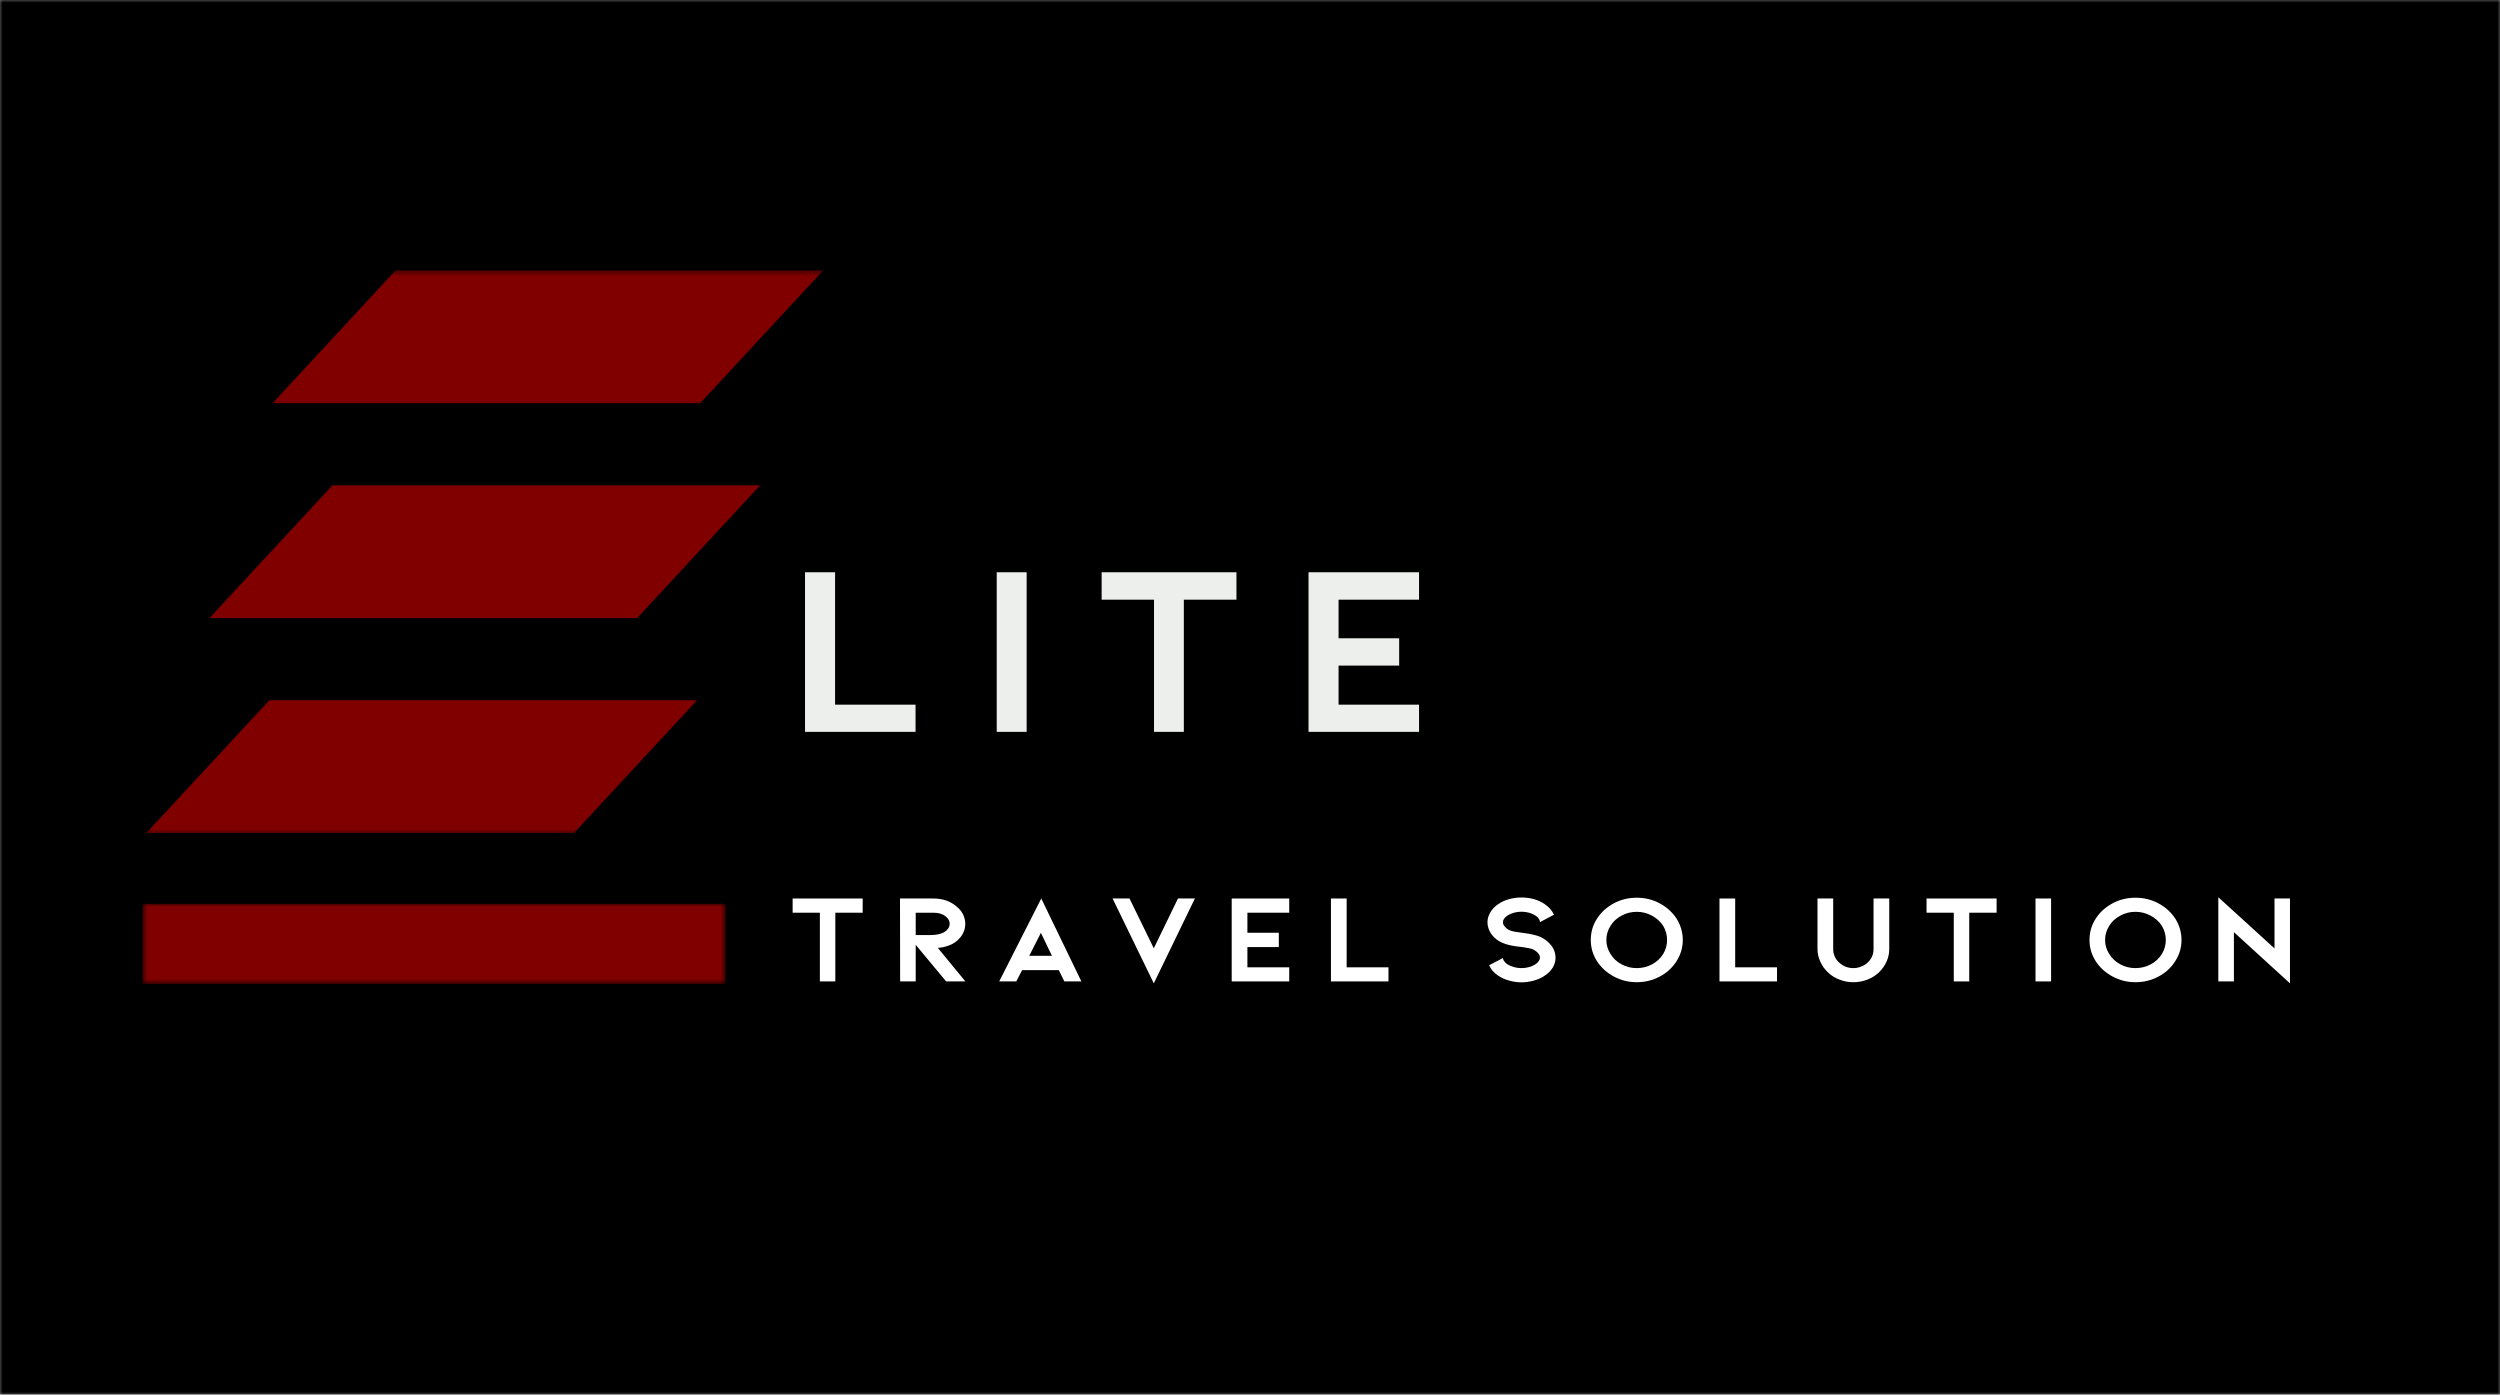 <svg xmlns="http://www.w3.org/2000/svg" width="484" height="270" viewBox="0 0 484 270" fill="none"><rect x="0" y="0" width="484" height="270" fill="#808080" stroke="none"/><mask id="mask0_56_98" style="mask-type:alpha" maskUnits="userSpaceOnUse" x="0" y="0" width="484" height="270"><rect width="484" height="270" fill="#D9D9D9"></rect></mask><g mask="url(#mask0_56_98)"><g clip-path="url(#clip0_56_98)"><path d="M541 -177H-143V447H541V-177Z" fill="white"></path><path d="M541 -177H-143V447H541V-177Z" fill="black"></path><mask id="mask1_56_98" style="mask-type:luminance" maskUnits="userSpaceOnUse" x="27" y="174" width="114" height="17"><path d="M27.602 174.964H140.462V190.483H27.602V174.964Z" fill="white"></path></mask><g mask="url(#mask1_56_98)"><path d="M27.602 174.964H140.45V190.483H27.602V174.964Z" fill="#800000"></path></g><path d="M155.853 110.79H161.672V136.422H177.252V141.687H155.853V110.79Z" fill="#ECEFEB"></path><path d="M192.963 110.79H198.758V141.687H192.963V110.79Z" fill="#ECEFEB"></path><path d="M213.277 110.79H239.378V116.098H229.19V141.687H223.418V116.098H213.277V110.79Z" fill="#ECEFEB"></path><path d="M253.328 110.79H274.727V116.098H259.147V123.573H270.879V128.86H259.147V136.422H274.727V141.687H253.328V110.79Z" fill="#ECEFEB"></path><mask id="mask2_56_98" style="mask-type:luminance" maskUnits="userSpaceOnUse" x="52" y="52" width="108" height="27"><path d="M52.32 52.342H159.842V78.84H52.32V52.342Z" fill="white"></path></mask><g mask="url(#mask2_56_98)"><path fill-rule="evenodd" clip-rule="evenodd" d="M52.765 78.055H135.558L159.385 52.342H76.587L52.765 78.055Z" fill="#800000"></path></g><path fill-rule="evenodd" clip-rule="evenodd" d="M40.54 119.671H123.338L147.16 93.958H64.361L40.54 119.671Z" fill="#800000"></path><mask id="mask3_56_98" style="mask-type:luminance" maskUnits="userSpaceOnUse" x="28" y="134" width="108" height="28"><path d="M28 134.307H135.92V161.542H28V134.307Z" fill="white"></path></mask><g mask="url(#mask3_56_98)"><path fill-rule="evenodd" clip-rule="evenodd" d="M28.315 161.287H111.113L134.94 135.574H52.142L28.315 161.287Z" fill="#800000"></path></g><path d="M153.454 173.949H167.015V176.701H161.719V190.004H158.726V176.701H153.454V173.949Z" fill="white"></path><path d="M183.171 190.004L177.281 182.919V190.004H174.265L174.241 173.949H180.701C181.556 173.949 182.364 174.074 183.124 174.318C183.866 174.578 184.525 174.946 185.095 175.423C185.677 175.872 186.122 176.392 186.425 176.983C186.722 177.578 186.876 178.196 186.876 178.846C186.876 179.816 186.556 180.688 185.926 181.468C185.291 182.248 184.507 182.789 183.575 183.093C183.254 183.212 182.892 183.309 182.483 183.396C182.055 183.472 181.746 183.504 181.556 183.504L186.9 190.004H183.171ZM177.281 176.701V181.034H179.894C180.986 181.034 181.824 180.904 182.411 180.644C182.821 180.487 183.171 180.243 183.456 179.908C183.724 179.577 183.86 179.225 183.86 178.846C183.86 178.283 183.575 177.784 183.005 177.351C182.435 176.918 181.663 176.701 180.701 176.701H177.281Z" fill="white"></path><path d="M204.986 187.816H197.885L196.745 190.004H193.444L201.59 173.949L209.356 190.004H206.055L204.986 187.816ZM203.656 185.043L201.519 180.601L199.262 185.043H203.656Z" fill="white"></path><path d="M218.673 173.949L223.375 183.591L228.054 173.949H231.331L223.375 190.373L215.395 173.949H218.673Z" fill="white"></path><path d="M238.457 173.949H249.596V176.701H241.497V180.579H247.577V183.353H241.497V187.274H249.596V190.004H238.457V173.949Z" fill="white"></path><path d="M257.671 173.949H260.711V187.274H268.81V190.004H257.671V173.949Z" fill="white"></path><path d="M301.155 185.389C301.155 186.056 300.977 186.689 300.632 187.296C300.252 187.919 299.718 188.455 299.041 188.899C298.436 189.306 297.759 189.614 296.999 189.831C296.203 190.058 295.39 190.178 294.552 190.178C293.709 190.178 292.914 190.058 292.154 189.831C291.358 189.614 290.663 189.306 290.064 188.899C289.209 188.336 288.621 187.659 288.306 186.863L290.966 185.476C290.978 185.709 291.073 185.931 291.251 186.148C291.406 186.364 291.607 186.548 291.845 186.689C292.207 186.922 292.629 187.101 293.104 187.231C293.579 187.361 294.06 187.426 294.552 187.426C295.057 187.426 295.55 187.361 296.025 187.231C296.482 187.101 296.892 186.922 297.26 186.689C297.842 186.272 298.139 185.839 298.139 185.389C298.139 185.102 298.02 184.821 297.782 184.544C297.557 184.273 297.248 184.035 296.856 183.829C296.476 183.645 295.633 183.472 294.339 183.309C292.878 183.168 291.726 182.908 290.871 182.529C290.016 182.183 289.316 181.641 288.781 180.904C288.241 180.168 287.974 179.382 287.974 178.543C287.974 177.882 288.164 177.237 288.544 176.614C288.888 176.008 289.399 175.482 290.064 175.033C290.663 174.616 291.358 174.296 292.154 174.079C292.914 173.863 293.709 173.754 294.552 173.754C295.39 173.754 296.203 173.863 296.999 174.079C297.759 174.296 298.436 174.616 299.041 175.033C299.878 175.585 300.478 176.268 300.846 177.091L298.139 178.521C298.121 178.12 297.907 177.752 297.497 177.416C297.07 177.113 296.577 176.874 296.025 176.701C295.502 176.571 295.01 176.506 294.552 176.506C294.06 176.506 293.579 176.571 293.104 176.701C292.629 176.831 292.207 177.015 291.845 177.243C291.257 177.649 290.966 178.082 290.966 178.543C290.966 178.846 291.097 179.144 291.37 179.431C291.619 179.751 291.964 179.989 292.391 180.146C292.831 180.319 293.626 180.471 294.766 180.601C296.346 180.791 297.527 181.067 298.305 181.424C299.19 181.874 299.896 182.453 300.419 183.158C300.906 183.851 301.155 184.598 301.155 185.389Z" fill="white"></path><path d="M324.576 186.083C323.768 187.356 322.688 188.347 321.346 189.051C319.968 189.788 318.478 190.156 316.881 190.156C315.278 190.156 313.799 189.788 312.44 189.051C311.062 188.314 309.97 187.318 309.162 186.061C308.366 184.804 307.975 183.45 307.975 181.988C307.975 180.487 308.366 179.117 309.162 177.871C309.97 176.614 311.062 175.618 312.44 174.881C313.781 174.161 315.266 173.798 316.881 173.798C318.496 173.798 319.98 174.166 321.346 174.903C322.706 175.639 323.792 176.631 324.6 177.871C325.389 179.144 325.787 180.514 325.787 181.988C325.787 183.461 325.383 184.826 324.576 186.083ZM321.987 179.236C321.447 178.413 320.716 177.757 319.802 177.264C318.9 176.777 317.926 176.528 316.881 176.528C315.8 176.528 314.821 176.777 313.936 177.264C313.016 177.757 312.303 178.413 311.798 179.236C311.258 180.092 310.991 181.007 310.991 181.988C310.991 182.957 311.258 183.862 311.798 184.696C312.303 185.536 313.016 186.202 313.936 186.689C314.821 187.182 315.8 187.426 316.881 187.426C317.938 187.426 318.929 187.182 319.85 186.689C320.752 186.202 321.465 185.536 321.987 184.696C322.492 183.862 322.747 182.957 322.747 181.988C322.747 181.007 322.492 180.092 321.987 179.236Z" fill="white"></path><path d="M332.892 173.949H335.932V187.274H344.031V190.004H332.892V173.949Z" fill="white"></path><path d="M363.741 188.271C363.087 188.878 362.345 189.343 361.508 189.658C360.653 189.993 359.757 190.156 358.824 190.156C357.874 190.156 356.978 189.993 356.141 189.658C355.286 189.343 354.537 188.878 353.908 188.271C353.243 187.653 352.744 186.949 352.412 186.169C352.044 185.389 351.866 184.582 351.866 183.743V173.949H354.906V183.743C354.906 184.252 355.001 184.718 355.191 185.151C355.381 185.601 355.666 185.996 356.046 186.343C356.835 187.068 357.762 187.426 358.824 187.426C359.347 187.426 359.846 187.328 360.321 187.123C360.807 186.949 361.229 186.689 361.579 186.343C361.959 185.996 362.244 185.601 362.434 185.151C362.624 184.718 362.719 184.252 362.719 183.743V173.949H365.759V183.743C365.759 184.582 365.581 185.389 365.237 186.169C364.887 186.949 364.388 187.653 363.741 188.271Z" fill="white"></path><path d="M372.98 173.949H386.541V176.701H381.245V190.004H378.252V176.701H372.98V173.949Z" fill="white"></path><path d="M394.076 173.949H397.092V190.004H394.076V173.949Z" fill="white"></path><path d="M421.128 186.083C420.32 187.356 419.24 188.347 417.898 189.051C416.52 189.788 415.03 190.156 413.433 190.156C411.83 190.156 410.351 189.788 408.992 189.051C407.614 188.314 406.522 187.318 405.714 186.061C404.919 184.804 404.527 183.45 404.527 181.988C404.527 180.487 404.919 179.117 405.714 177.871C406.522 176.614 407.614 175.618 408.992 174.881C410.334 174.161 411.818 173.798 413.433 173.798C415.048 173.798 416.532 174.166 417.898 174.903C419.258 175.639 420.344 176.631 421.152 177.871C421.941 179.144 422.339 180.514 422.339 181.988C422.339 183.461 421.935 184.826 421.128 186.083ZM418.539 179.236C417.999 178.413 417.269 177.757 416.354 177.264C415.452 176.777 414.478 176.528 413.433 176.528C412.352 176.528 411.373 176.777 410.488 177.264C409.568 177.757 408.855 178.413 408.35 179.236C407.81 180.092 407.543 181.007 407.543 181.988C407.543 182.957 407.81 183.862 408.35 184.696C408.855 185.536 409.568 186.202 410.488 186.689C411.373 187.182 412.352 187.426 413.433 187.426C414.49 187.426 415.481 187.182 416.402 186.689C417.304 186.202 418.017 185.536 418.539 184.696C419.044 183.862 419.299 182.957 419.299 181.988C419.299 181.007 419.044 180.092 418.539 179.236Z" fill="white"></path><path d="M432.484 190.004H429.468V173.711L440.345 183.613V173.949H443.338V190.373L432.484 180.471V190.004Z" fill="white"></path></g></g><defs><clipPath id="clip0_56_98"><rect width="570" height="520" fill="white" transform="translate(-86 -125)"></rect></clipPath></defs></svg>